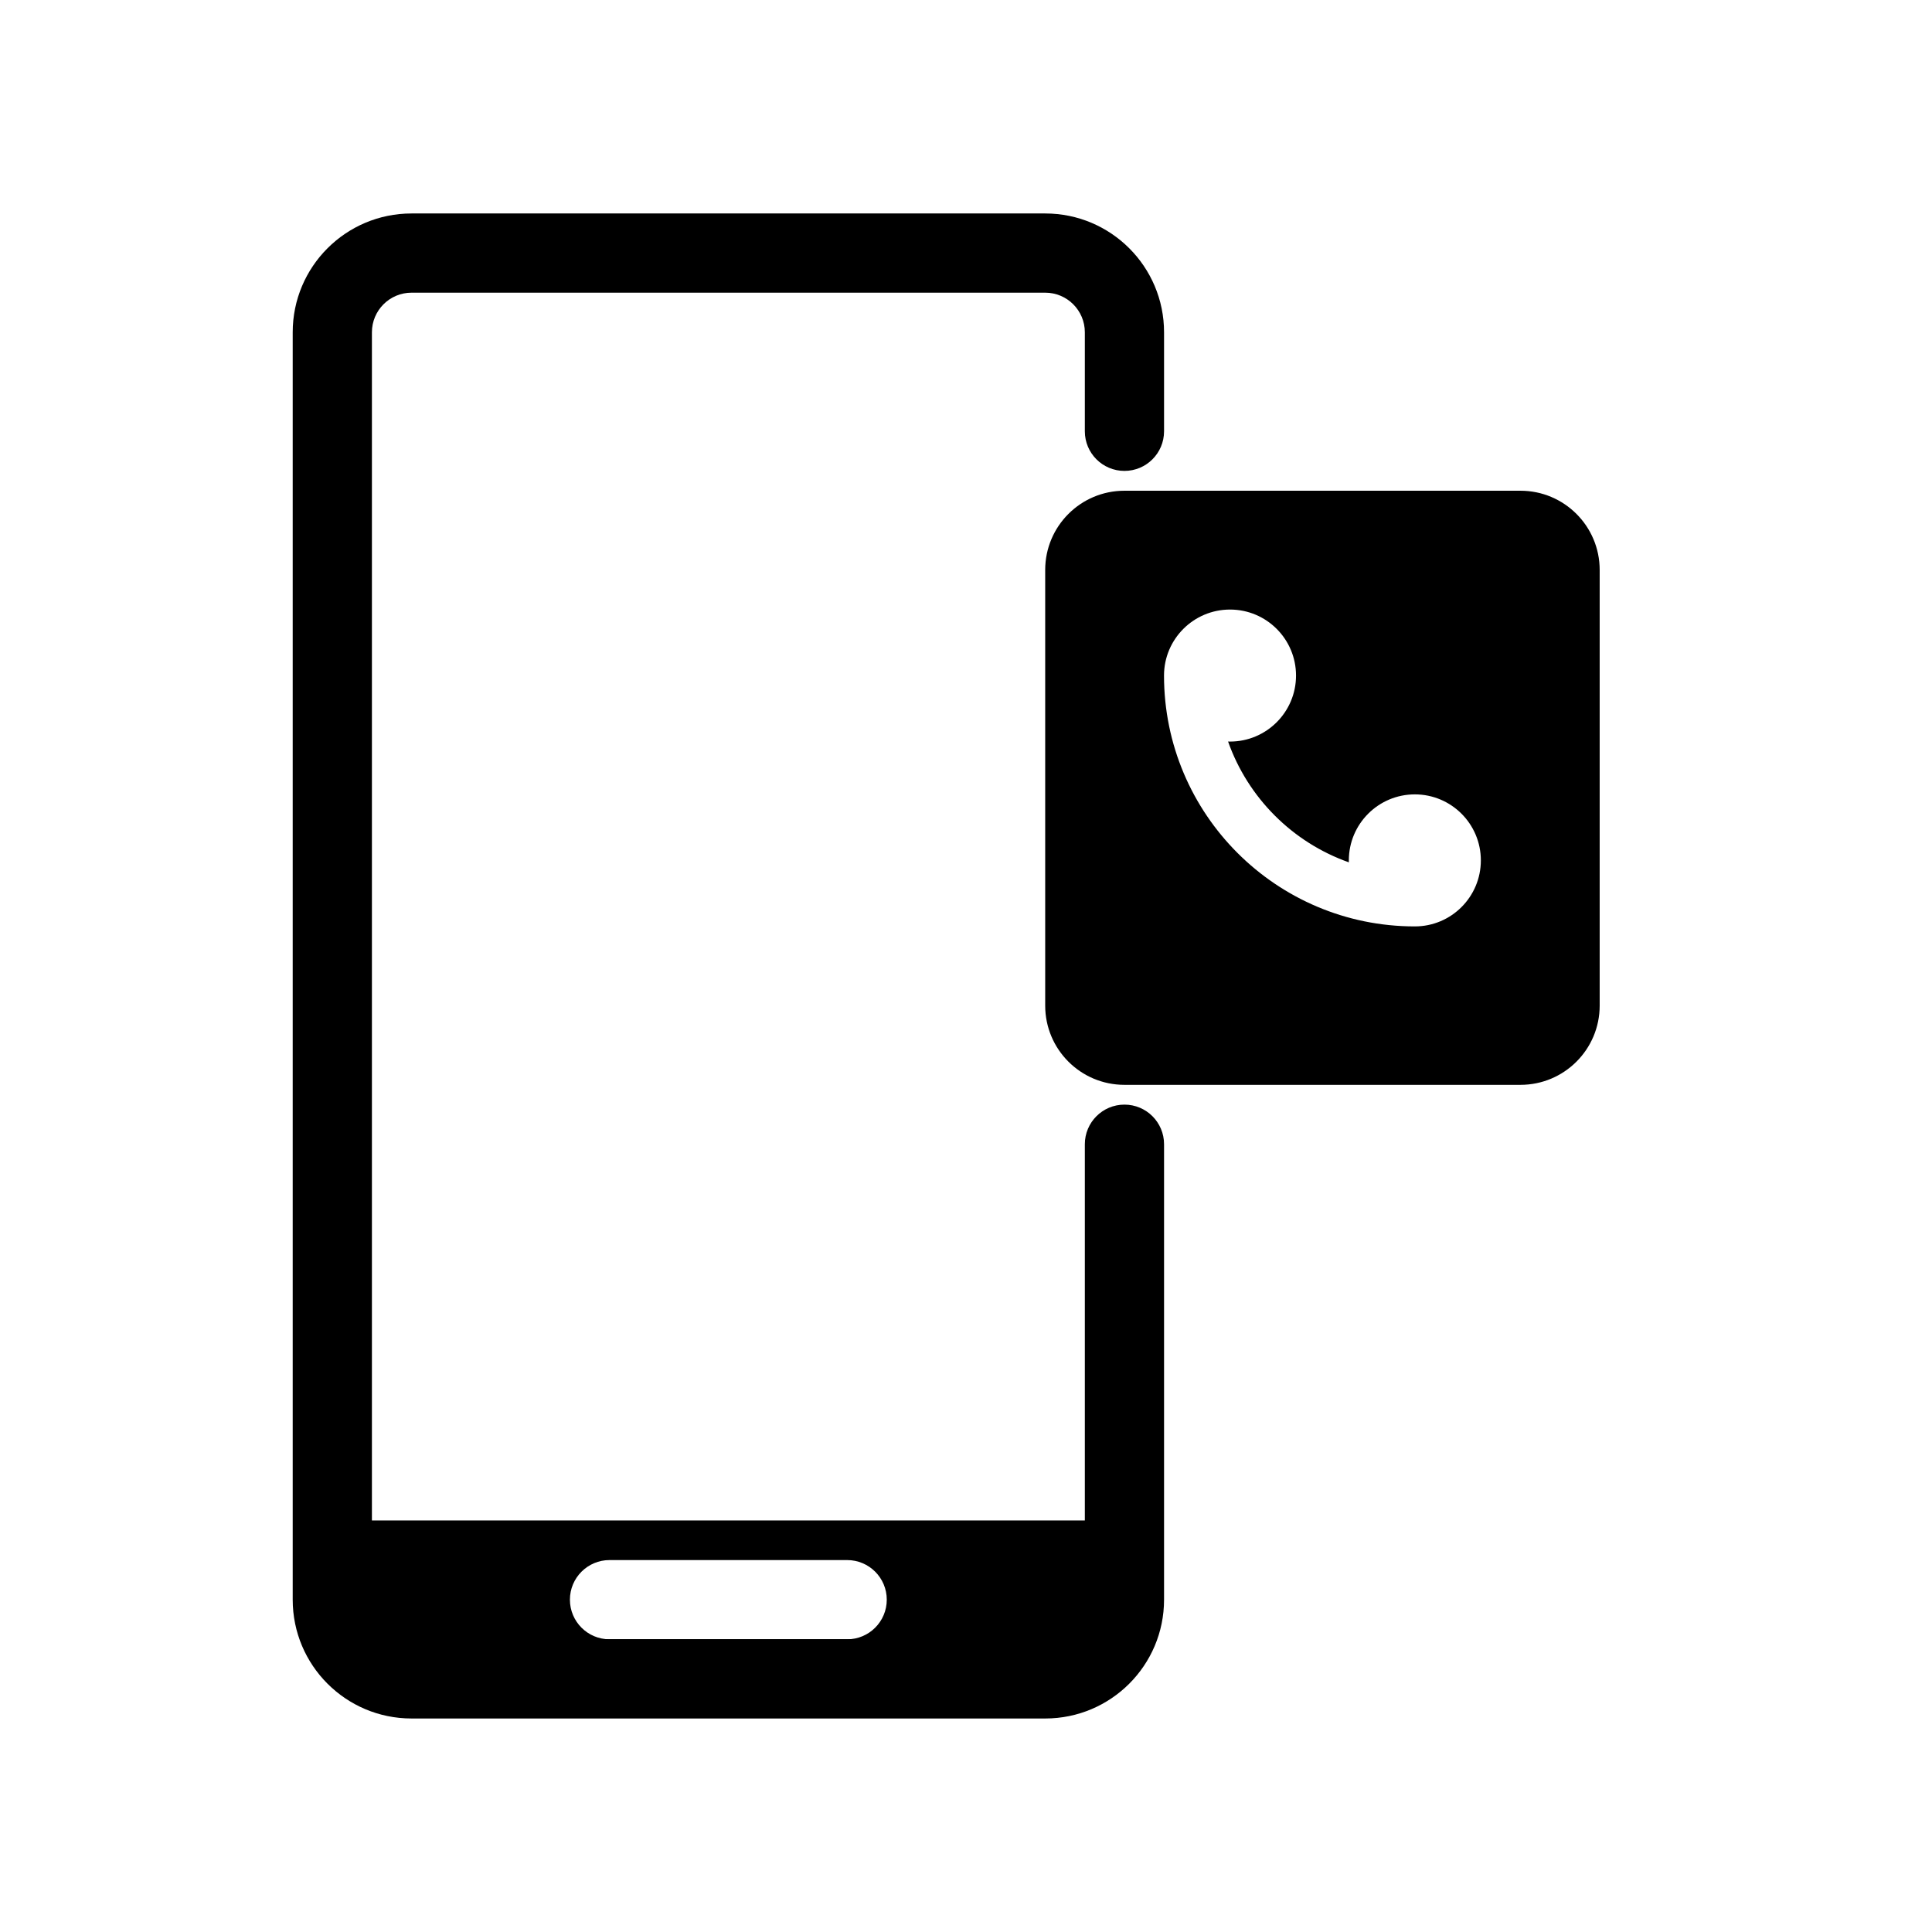 <?xml version="1.0" encoding="UTF-8"?>
<!-- Uploaded to: ICON Repo, www.svgrepo.com, Generator: ICON Repo Mixer Tools -->
<svg fill="#000000" width="800px" height="800px" version="1.1" viewBox="144 144 512 512" xmlns="http://www.w3.org/2000/svg">
 <g fill-rule="evenodd">
  <path d="m441.98 546.94h-209.92v20.992c0 11.594 9.398 20.992 20.992 20.992h167.94c11.594 0 20.992-9.398 20.992-20.992zm-136.45 10.496c-5.797 0-10.496 4.699-10.496 10.496s4.699 10.496 10.496 10.496h62.977c5.797 0 10.496-4.699 10.496-10.496s-4.699-10.496-10.496-10.496z"/>
  <path d="m221.57 232.06c0-17.391 14.098-31.488 31.488-31.488h167.94c17.391 0 31.488 14.098 31.488 31.488v26.238c0 5.797-4.699 10.496-10.496 10.496s-10.496-4.699-10.496-10.496v-26.238c0-5.797-4.699-10.496-10.496-10.496h-167.94c-5.797 0-10.496 4.699-10.496 10.496v335.87c0 5.797 4.699 10.496 10.496 10.496h167.94c5.797 0 10.496-4.699 10.496-10.496v-120.7c0-5.797 4.699-10.496 10.496-10.496s10.496 4.699 10.496 10.496v120.7c0 17.391-14.098 31.488-31.488 31.488h-167.94c-17.391 0-31.488-14.098-31.488-31.488z"/>
  <path d="m441.98 274.05c-11.594 0-20.992 9.398-20.992 20.992v115.46c0 11.594 9.398 20.992 20.992 20.992h104.96c11.594 0 20.992-9.398 20.992-20.992v-115.46c0-11.594-9.398-20.992-20.992-20.992zm27.988 66.473c9.66 0 17.492-7.832 17.492-17.492s-7.832-17.492-17.492-17.492-17.492 7.832-17.492 17.492c0 36.715 29.758 66.477 66.473 66.477 9.66 0 17.492-7.832 17.492-17.496 0-9.66-7.832-17.492-17.492-17.492s-17.492 7.832-17.492 17.492c0 0.172 0 0.344 0.008 0.516-14.918-5.269-26.742-17.094-32.012-32.012 0.172 0.008 0.344 0.008 0.516 0.008z"/>
 </g>
</svg>